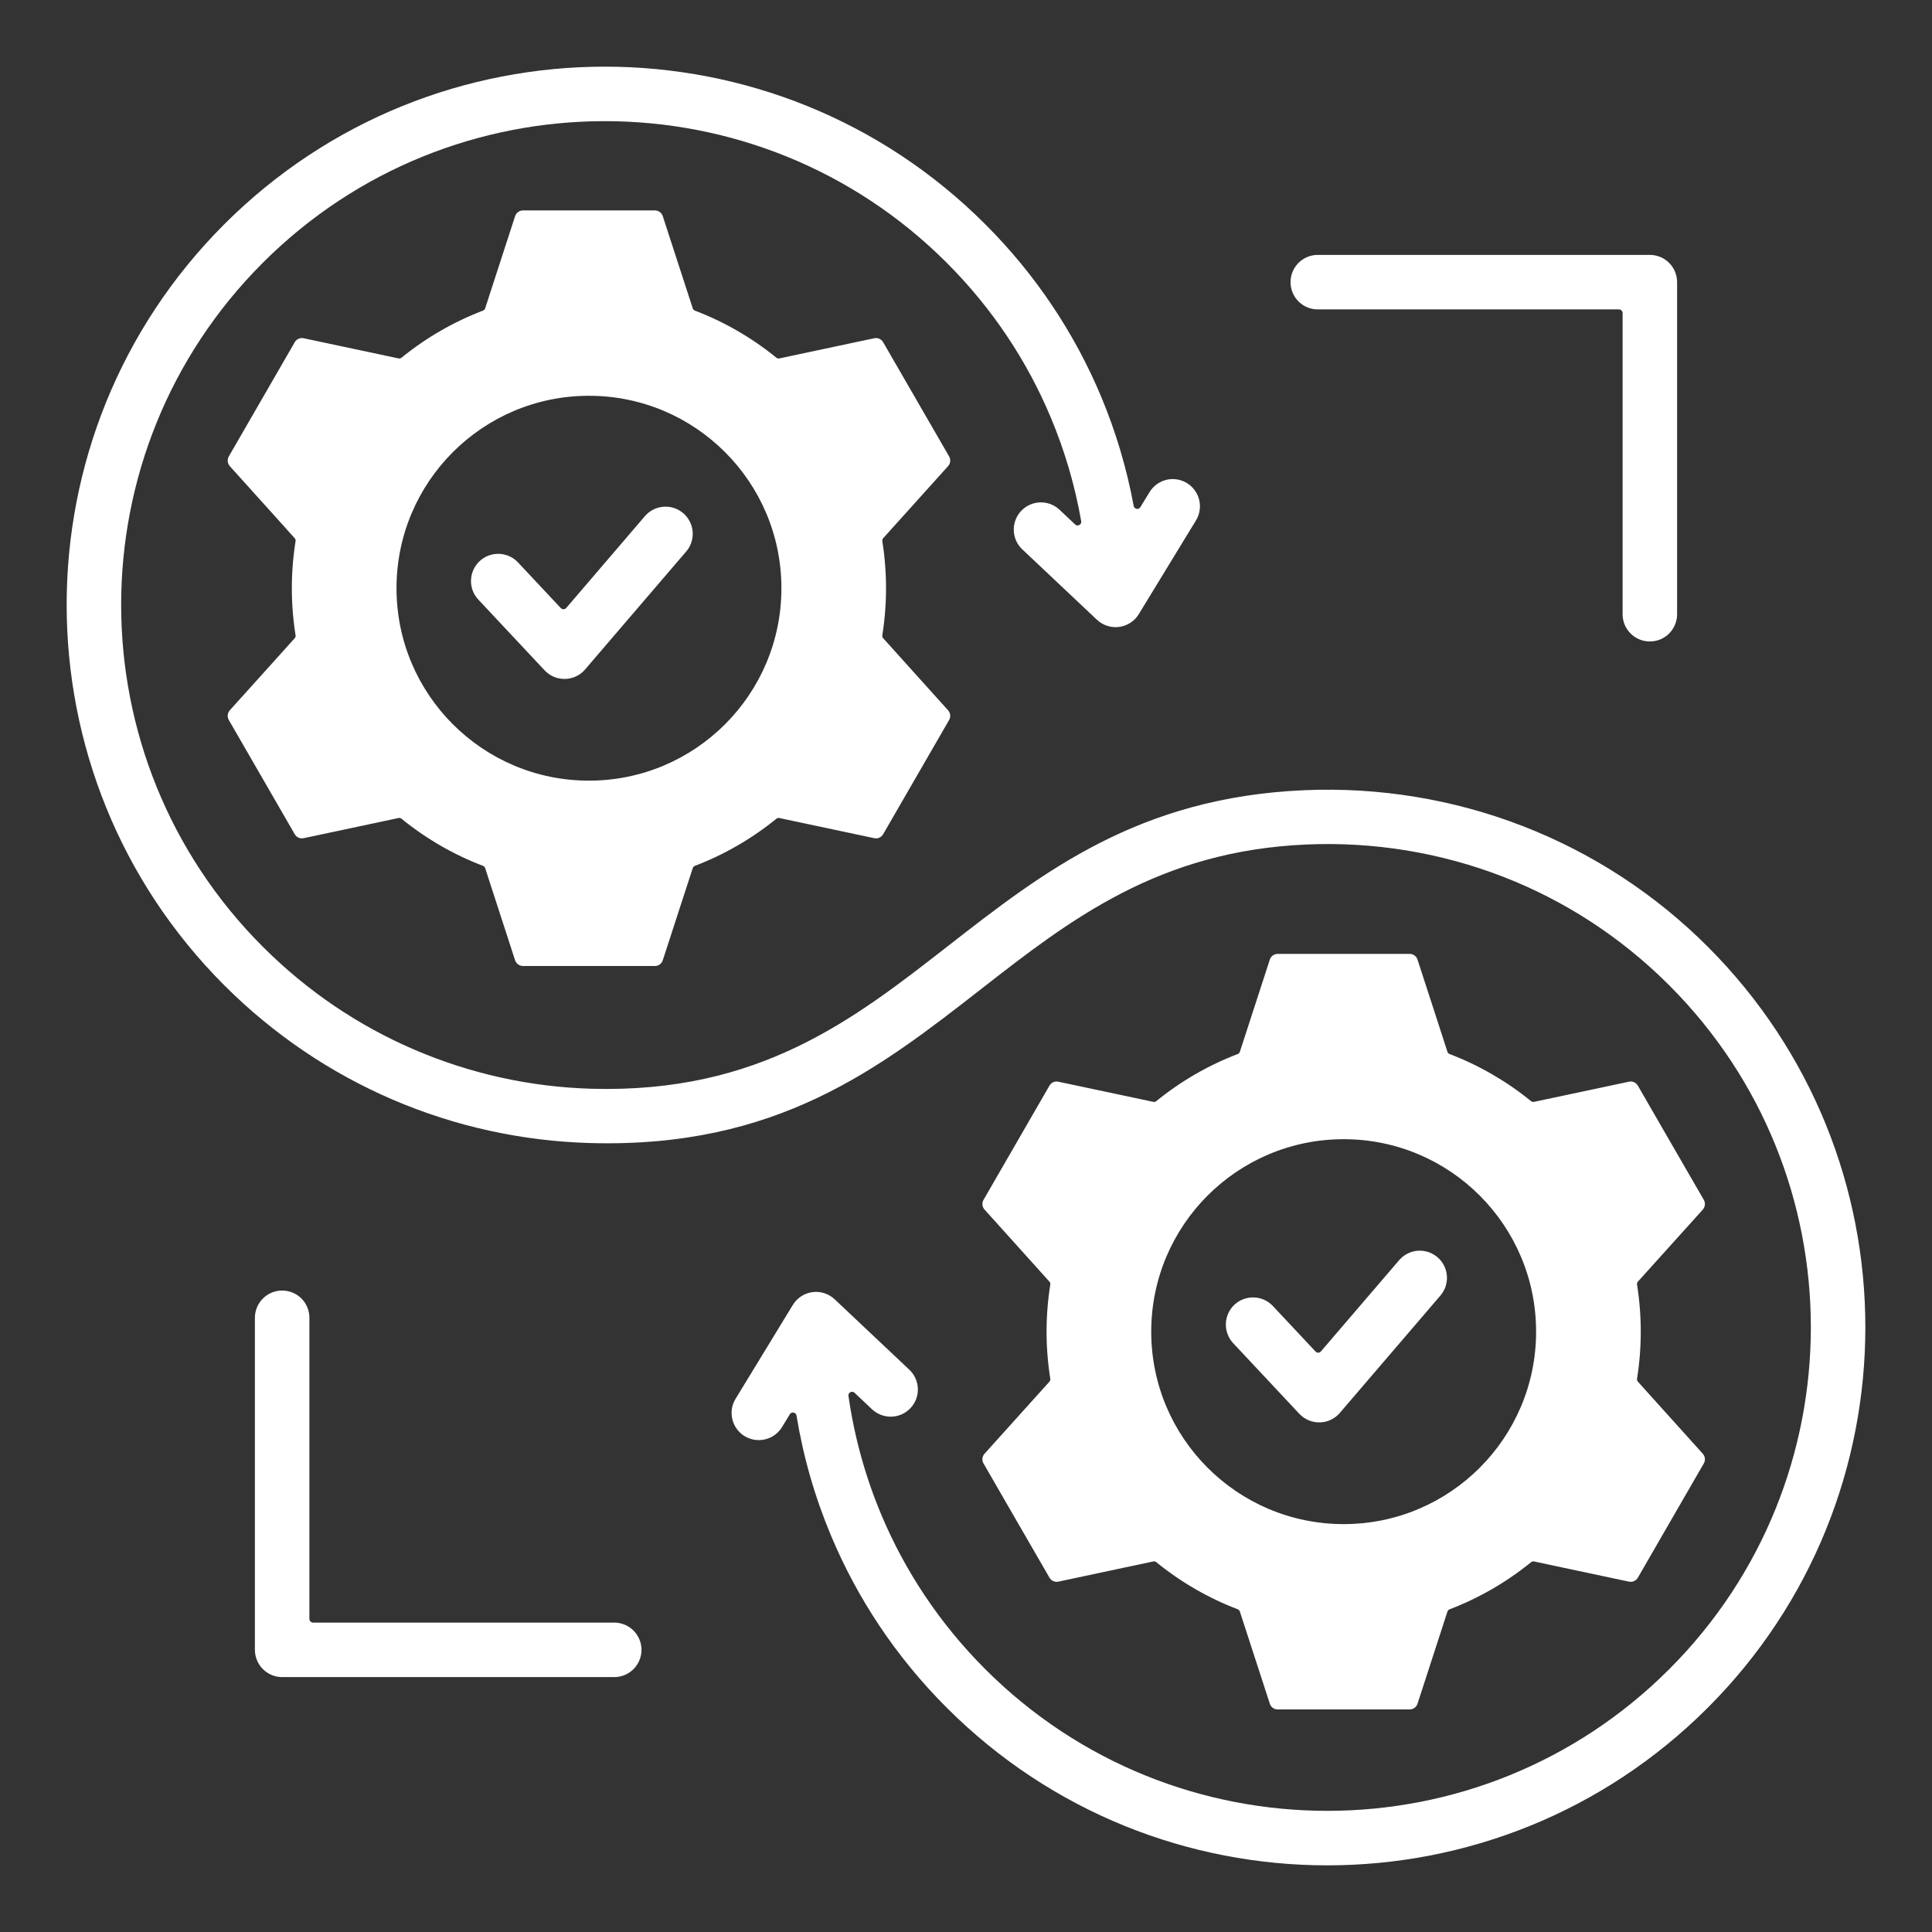 <svg width="48" height="48" viewBox="0 0 48 48" fill="none" xmlns="http://www.w3.org/2000/svg">
<rect x="0" y="0" width="48" height="48" fill="#333333" stroke="none"/>
<path fill-rule="evenodd" clip-rule="evenodd" d="M21.08 34.682C21.225 35.696 21.499 36.687 21.895 37.631C22.481 39.026 23.342 40.334 24.479 41.471C26.825 43.817 29.9 44.99 32.975 44.99C36.05 44.99 39.125 43.817 41.471 41.471C43.817 39.125 44.99 36.05 44.99 32.975C44.99 29.9 43.817 26.825 41.471 24.479C40.257 23.265 38.85 22.367 37.351 21.785C35.788 21.178 34.121 20.91 32.465 20.981C28.781 21.139 26.574 22.858 24.378 24.571C21.836 26.553 19.306 28.525 14.674 28.399C12.989 28.353 11.313 27.991 9.745 27.315C8.229 26.662 6.809 25.716 5.572 24.479C2.962 21.868 1.656 18.447 1.656 15.025C1.656 11.604 2.962 8.182 5.572 5.572C8.183 2.961 11.604 1.656 15.026 1.656C18.447 1.656 21.869 2.961 24.479 5.572C25.744 6.836 26.702 8.291 27.354 9.845C27.721 10.722 27.994 11.635 28.166 12.57C28.169 12.588 28.178 12.604 28.191 12.617C28.204 12.63 28.221 12.639 28.239 12.642C28.257 12.646 28.275 12.643 28.292 12.636C28.309 12.629 28.323 12.616 28.332 12.6L28.566 12.217C28.661 12.067 28.811 11.961 28.983 11.92C29.156 11.88 29.337 11.909 29.489 12.002C29.64 12.094 29.749 12.242 29.792 12.414C29.835 12.586 29.809 12.768 29.719 12.921L28.293 15.258C28.24 15.345 28.169 15.418 28.084 15.473C27.999 15.528 27.902 15.564 27.802 15.576C27.702 15.589 27.599 15.579 27.503 15.547C27.407 15.515 27.32 15.462 27.247 15.392L25.399 13.649C25.268 13.526 25.192 13.357 25.187 13.178C25.181 12.998 25.247 12.825 25.37 12.694C25.492 12.564 25.662 12.487 25.841 12.482C26.02 12.476 26.194 12.542 26.325 12.665L26.711 13.03C26.74 13.057 26.781 13.062 26.816 13.043C26.851 13.025 26.869 12.987 26.862 12.948C26.707 12.063 26.453 11.198 26.105 10.369C25.52 8.974 24.659 7.666 23.522 6.529C21.175 4.183 18.101 3.01 15.025 3.01C11.95 3.01 8.875 4.183 6.529 6.529C4.183 8.875 3.01 11.95 3.01 15.025C3.01 18.1 4.183 21.175 6.529 23.521C7.643 24.635 8.919 25.486 10.279 26.072C11.679 26.676 13.181 27.008 14.706 27.05C18.858 27.163 21.197 25.34 23.548 23.507C25.915 21.662 28.293 19.808 32.412 19.632C34.249 19.554 36.1 19.851 37.838 20.526C39.56 21.194 41.123 22.214 42.429 23.521C45.039 26.132 46.344 29.553 46.344 32.975C46.344 36.396 45.039 39.818 42.429 42.428C39.818 45.039 36.397 46.344 32.975 46.344C29.554 46.344 26.132 45.039 23.522 42.428C22.257 41.164 21.299 39.709 20.647 38.154C20.245 37.196 19.957 36.195 19.789 35.169C19.783 35.132 19.755 35.103 19.717 35.096C19.679 35.088 19.643 35.104 19.623 35.137L19.425 35.462C19.331 35.613 19.181 35.72 19.007 35.761C18.834 35.802 18.652 35.773 18.5 35.681C18.348 35.588 18.239 35.439 18.196 35.266C18.153 35.093 18.18 34.911 18.272 34.758L19.698 32.42C19.75 32.334 19.822 32.261 19.907 32.205C19.992 32.15 20.088 32.115 20.189 32.102C20.289 32.089 20.391 32.099 20.487 32.131C20.583 32.163 20.671 32.216 20.744 32.287L22.592 34.03C22.722 34.152 22.799 34.322 22.804 34.501C22.81 34.68 22.744 34.854 22.621 34.984C22.498 35.115 22.329 35.191 22.149 35.197C21.971 35.202 21.797 35.136 21.666 35.014L21.231 34.603C21.218 34.59 21.2 34.582 21.182 34.579C21.163 34.577 21.144 34.58 21.128 34.589C21.111 34.597 21.097 34.611 21.089 34.627C21.08 34.644 21.077 34.663 21.08 34.682ZM31.746 23.699C31.654 23.699 31.576 23.755 31.548 23.842L31.042 25.399L30.804 26.131C30.8 26.144 30.794 26.155 30.784 26.165C30.775 26.175 30.764 26.183 30.751 26.187C30.019 26.467 29.336 26.862 28.728 27.357C28.718 27.366 28.705 27.372 28.692 27.375C28.679 27.378 28.665 27.378 28.652 27.375L27.898 27.215L26.296 26.875C26.253 26.865 26.208 26.869 26.168 26.887C26.128 26.905 26.095 26.936 26.073 26.974L25.254 28.392L24.436 29.809C24.413 29.847 24.404 29.891 24.408 29.935C24.413 29.979 24.431 30.02 24.461 30.052L25.557 31.269L26.072 31.841C26.081 31.851 26.088 31.863 26.092 31.876C26.096 31.889 26.096 31.903 26.094 31.916C25.971 32.69 25.971 33.479 26.094 34.253C26.096 34.267 26.096 34.28 26.092 34.293C26.088 34.306 26.081 34.318 26.072 34.328L25.557 34.9L24.461 36.117C24.431 36.149 24.413 36.19 24.408 36.234C24.404 36.278 24.413 36.322 24.436 36.36L25.254 37.778L26.073 39.195C26.095 39.234 26.128 39.264 26.168 39.282C26.208 39.3 26.253 39.304 26.296 39.295L27.898 38.954L28.652 38.794C28.665 38.791 28.679 38.791 28.692 38.794C28.705 38.797 28.718 38.804 28.728 38.812C29.336 39.307 30.019 39.702 30.751 39.982C30.764 39.987 30.775 39.994 30.784 40.004C30.794 40.014 30.8 40.026 30.804 40.039L31.042 40.77L31.548 42.327C31.561 42.369 31.588 42.406 31.623 42.432C31.659 42.458 31.702 42.471 31.746 42.471H35.02C35.112 42.471 35.189 42.414 35.218 42.327L35.724 40.77L35.961 40.039C35.965 40.026 35.972 40.014 35.981 40.005C35.991 39.995 36.002 39.987 36.015 39.983C36.747 39.703 37.43 39.308 38.038 38.813C38.049 38.804 38.061 38.798 38.074 38.795C38.087 38.791 38.101 38.791 38.114 38.794L38.868 38.955L40.469 39.295C40.559 39.314 40.647 39.275 40.693 39.196L41.511 37.778L42.33 36.36C42.352 36.322 42.362 36.278 42.357 36.234C42.353 36.191 42.334 36.149 42.305 36.117L41.209 34.9L40.694 34.328C40.684 34.318 40.678 34.306 40.674 34.293C40.67 34.28 40.669 34.267 40.672 34.253C40.795 33.479 40.795 32.69 40.672 31.916C40.669 31.903 40.67 31.889 40.674 31.876C40.678 31.863 40.685 31.851 40.694 31.841L41.209 31.269L42.305 30.053C42.334 30.02 42.353 29.979 42.357 29.935C42.362 29.891 42.352 29.847 42.33 29.809L41.511 28.392L40.693 26.974C40.671 26.936 40.638 26.905 40.598 26.887C40.557 26.869 40.513 26.865 40.469 26.875L38.868 27.215L38.114 27.375C38.1 27.378 38.087 27.378 38.074 27.375C38.06 27.372 38.048 27.366 38.038 27.357C37.43 26.862 36.747 26.467 36.015 26.187C36.002 26.183 35.991 26.175 35.981 26.165C35.972 26.155 35.965 26.144 35.961 26.131L35.724 25.399L35.218 23.842C35.205 23.8 35.178 23.764 35.142 23.738C35.107 23.712 35.064 23.698 35.02 23.699H33.383H31.746ZM33.383 28.303C30.742 28.303 28.602 30.444 28.602 33.085C28.602 35.725 30.742 37.866 33.383 37.866C36.024 37.866 38.164 35.725 38.164 33.085C38.164 30.444 36.024 28.303 33.383 28.303ZM14.632 9.833C11.992 9.833 9.851 11.973 9.851 14.614C9.851 17.255 11.992 19.395 14.632 19.395C17.273 19.395 19.414 17.255 19.414 14.614C19.414 11.973 17.273 9.833 14.632 9.833ZM5.71 11.582L6.806 12.798L7.321 13.371C7.33 13.381 7.337 13.393 7.341 13.405C7.345 13.418 7.346 13.432 7.343 13.445C7.22 14.22 7.22 15.008 7.343 15.783C7.346 15.796 7.345 15.81 7.341 15.823C7.337 15.836 7.33 15.848 7.321 15.857L6.806 16.43L5.71 17.646C5.681 17.679 5.662 17.72 5.658 17.764C5.653 17.807 5.663 17.852 5.685 17.889L6.504 19.307L7.322 20.725C7.344 20.763 7.377 20.794 7.417 20.811C7.458 20.829 7.503 20.834 7.545 20.824L9.147 20.484L9.902 20.323C9.915 20.32 9.928 20.321 9.941 20.324C9.955 20.327 9.967 20.333 9.977 20.342C10.585 20.837 11.268 21.232 12 21.512C12.013 21.516 12.024 21.524 12.034 21.534C12.043 21.543 12.05 21.555 12.054 21.568L12.291 22.299L12.797 23.857C12.811 23.898 12.837 23.935 12.873 23.961C12.908 23.987 12.951 24 12.995 24H16.269C16.361 24 16.439 23.944 16.467 23.857L16.973 22.299L17.211 21.569C17.215 21.556 17.221 21.544 17.231 21.534C17.24 21.524 17.252 21.517 17.264 21.512C17.997 21.232 18.68 20.837 19.288 20.342C19.298 20.333 19.311 20.327 19.324 20.324C19.337 20.321 19.351 20.321 19.364 20.324L20.118 20.484L21.719 20.824C21.809 20.843 21.897 20.804 21.942 20.725L22.761 19.307L23.58 17.889C23.602 17.852 23.612 17.807 23.607 17.764C23.602 17.72 23.584 17.679 23.554 17.646L22.459 16.43L21.943 15.857C21.934 15.847 21.927 15.835 21.923 15.822C21.92 15.809 21.919 15.796 21.921 15.783C22.044 15.008 22.044 14.22 21.921 13.445C21.919 13.432 21.92 13.418 21.924 13.405C21.927 13.393 21.934 13.381 21.943 13.371L22.459 12.798L23.554 11.582C23.584 11.55 23.602 11.508 23.607 11.464C23.612 11.421 23.602 11.377 23.58 11.339L22.761 9.921L21.942 8.503C21.921 8.465 21.887 8.435 21.847 8.417C21.807 8.399 21.762 8.394 21.719 8.404L20.118 8.744L19.363 8.905C19.35 8.908 19.336 8.908 19.323 8.904C19.31 8.901 19.298 8.895 19.287 8.886C18.68 8.391 17.997 7.997 17.264 7.717C17.252 7.712 17.24 7.704 17.231 7.695C17.222 7.685 17.215 7.673 17.211 7.66L16.973 6.929L16.467 5.372C16.454 5.33 16.428 5.293 16.392 5.267C16.356 5.241 16.313 5.228 16.269 5.228H12.995C12.904 5.228 12.826 5.285 12.797 5.372L12.291 6.929L12.054 7.66C12.05 7.673 12.043 7.685 12.034 7.695C12.024 7.704 12.013 7.712 12 7.717C11.268 7.997 10.585 8.391 9.977 8.886C9.967 8.895 9.955 8.901 9.942 8.904C9.928 8.908 9.915 8.908 9.902 8.905L9.147 8.744L7.545 8.404C7.503 8.394 7.458 8.399 7.417 8.417C7.377 8.435 7.344 8.465 7.322 8.503L6.504 9.921L5.685 11.339C5.663 11.377 5.653 11.421 5.658 11.464C5.662 11.508 5.681 11.549 5.71 11.582ZM30.636 33.369L32.283 35.127C32.349 35.197 32.429 35.252 32.518 35.288C32.606 35.325 32.702 35.342 32.798 35.339C32.894 35.336 32.988 35.312 33.075 35.269C33.161 35.227 33.237 35.166 33.298 35.092L33.299 35.09L35.795 32.178C35.908 32.042 35.962 31.866 35.947 31.69C35.932 31.513 35.848 31.35 35.713 31.235C35.579 31.12 35.404 31.062 35.228 31.074C35.051 31.086 34.886 31.168 34.769 31.3L32.818 33.575C32.801 33.596 32.778 33.606 32.752 33.607C32.725 33.608 32.702 33.598 32.684 33.578L31.62 32.443C31.497 32.314 31.328 32.239 31.149 32.234C30.971 32.229 30.798 32.295 30.668 32.417C30.538 32.539 30.462 32.708 30.456 32.886C30.45 33.065 30.515 33.238 30.636 33.369ZM41.667 15.26V7.01C41.667 6.831 41.596 6.658 41.469 6.531C41.342 6.404 41.169 6.333 40.99 6.333H32.74C32.56 6.333 32.388 6.404 32.261 6.531C32.134 6.658 32.063 6.831 32.063 7.01C32.063 7.19 32.134 7.362 32.261 7.489C32.388 7.616 32.56 7.687 32.74 7.687H40.222C40.272 7.687 40.313 7.728 40.313 7.778V15.26C40.313 15.44 40.384 15.612 40.511 15.739C40.638 15.866 40.81 15.937 40.99 15.937C41.079 15.937 41.167 15.92 41.249 15.886C41.331 15.852 41.406 15.802 41.469 15.739C41.532 15.676 41.581 15.601 41.615 15.519C41.65 15.437 41.667 15.349 41.667 15.26ZM15.26 40.313H7.778C7.754 40.313 7.731 40.303 7.714 40.286C7.697 40.269 7.687 40.246 7.687 40.222V32.74C7.687 32.56 7.616 32.388 7.489 32.261C7.362 32.134 7.19 32.063 7.01 32.063C6.831 32.063 6.659 32.134 6.532 32.261C6.405 32.388 6.333 32.56 6.333 32.74V40.99C6.333 41.169 6.405 41.342 6.532 41.469C6.659 41.596 6.831 41.667 7.01 41.667H15.26C15.44 41.667 15.612 41.596 15.739 41.469C15.866 41.342 15.938 41.169 15.938 40.99C15.938 40.81 15.866 40.638 15.739 40.511C15.612 40.384 15.44 40.313 15.26 40.313ZM11.885 14.898L13.532 16.656C13.598 16.726 13.678 16.781 13.767 16.818C13.856 16.854 13.951 16.871 14.047 16.868C14.143 16.865 14.238 16.841 14.324 16.798C14.41 16.756 14.486 16.695 14.547 16.621L14.548 16.619L17.044 13.707C17.103 13.64 17.148 13.562 17.176 13.477C17.204 13.393 17.216 13.303 17.209 13.214C17.203 13.125 17.179 13.038 17.138 12.959C17.098 12.879 17.043 12.808 16.975 12.75C16.907 12.692 16.828 12.648 16.743 12.62C16.658 12.593 16.569 12.583 16.48 12.59C16.391 12.597 16.304 12.622 16.225 12.663C16.146 12.704 16.075 12.761 16.018 12.829L14.068 15.105C14.05 15.125 14.028 15.136 14.001 15.136C13.974 15.137 13.951 15.127 13.933 15.108L12.869 13.972C12.809 13.908 12.736 13.856 12.655 13.819C12.574 13.783 12.486 13.763 12.398 13.76C12.309 13.757 12.221 13.772 12.138 13.803C12.055 13.835 11.979 13.882 11.914 13.943C11.85 14.004 11.798 14.077 11.761 14.158C11.725 14.239 11.705 14.326 11.702 14.415C11.699 14.503 11.714 14.592 11.745 14.675C11.777 14.758 11.824 14.833 11.885 14.898Z" fill="white"/>
</svg>
